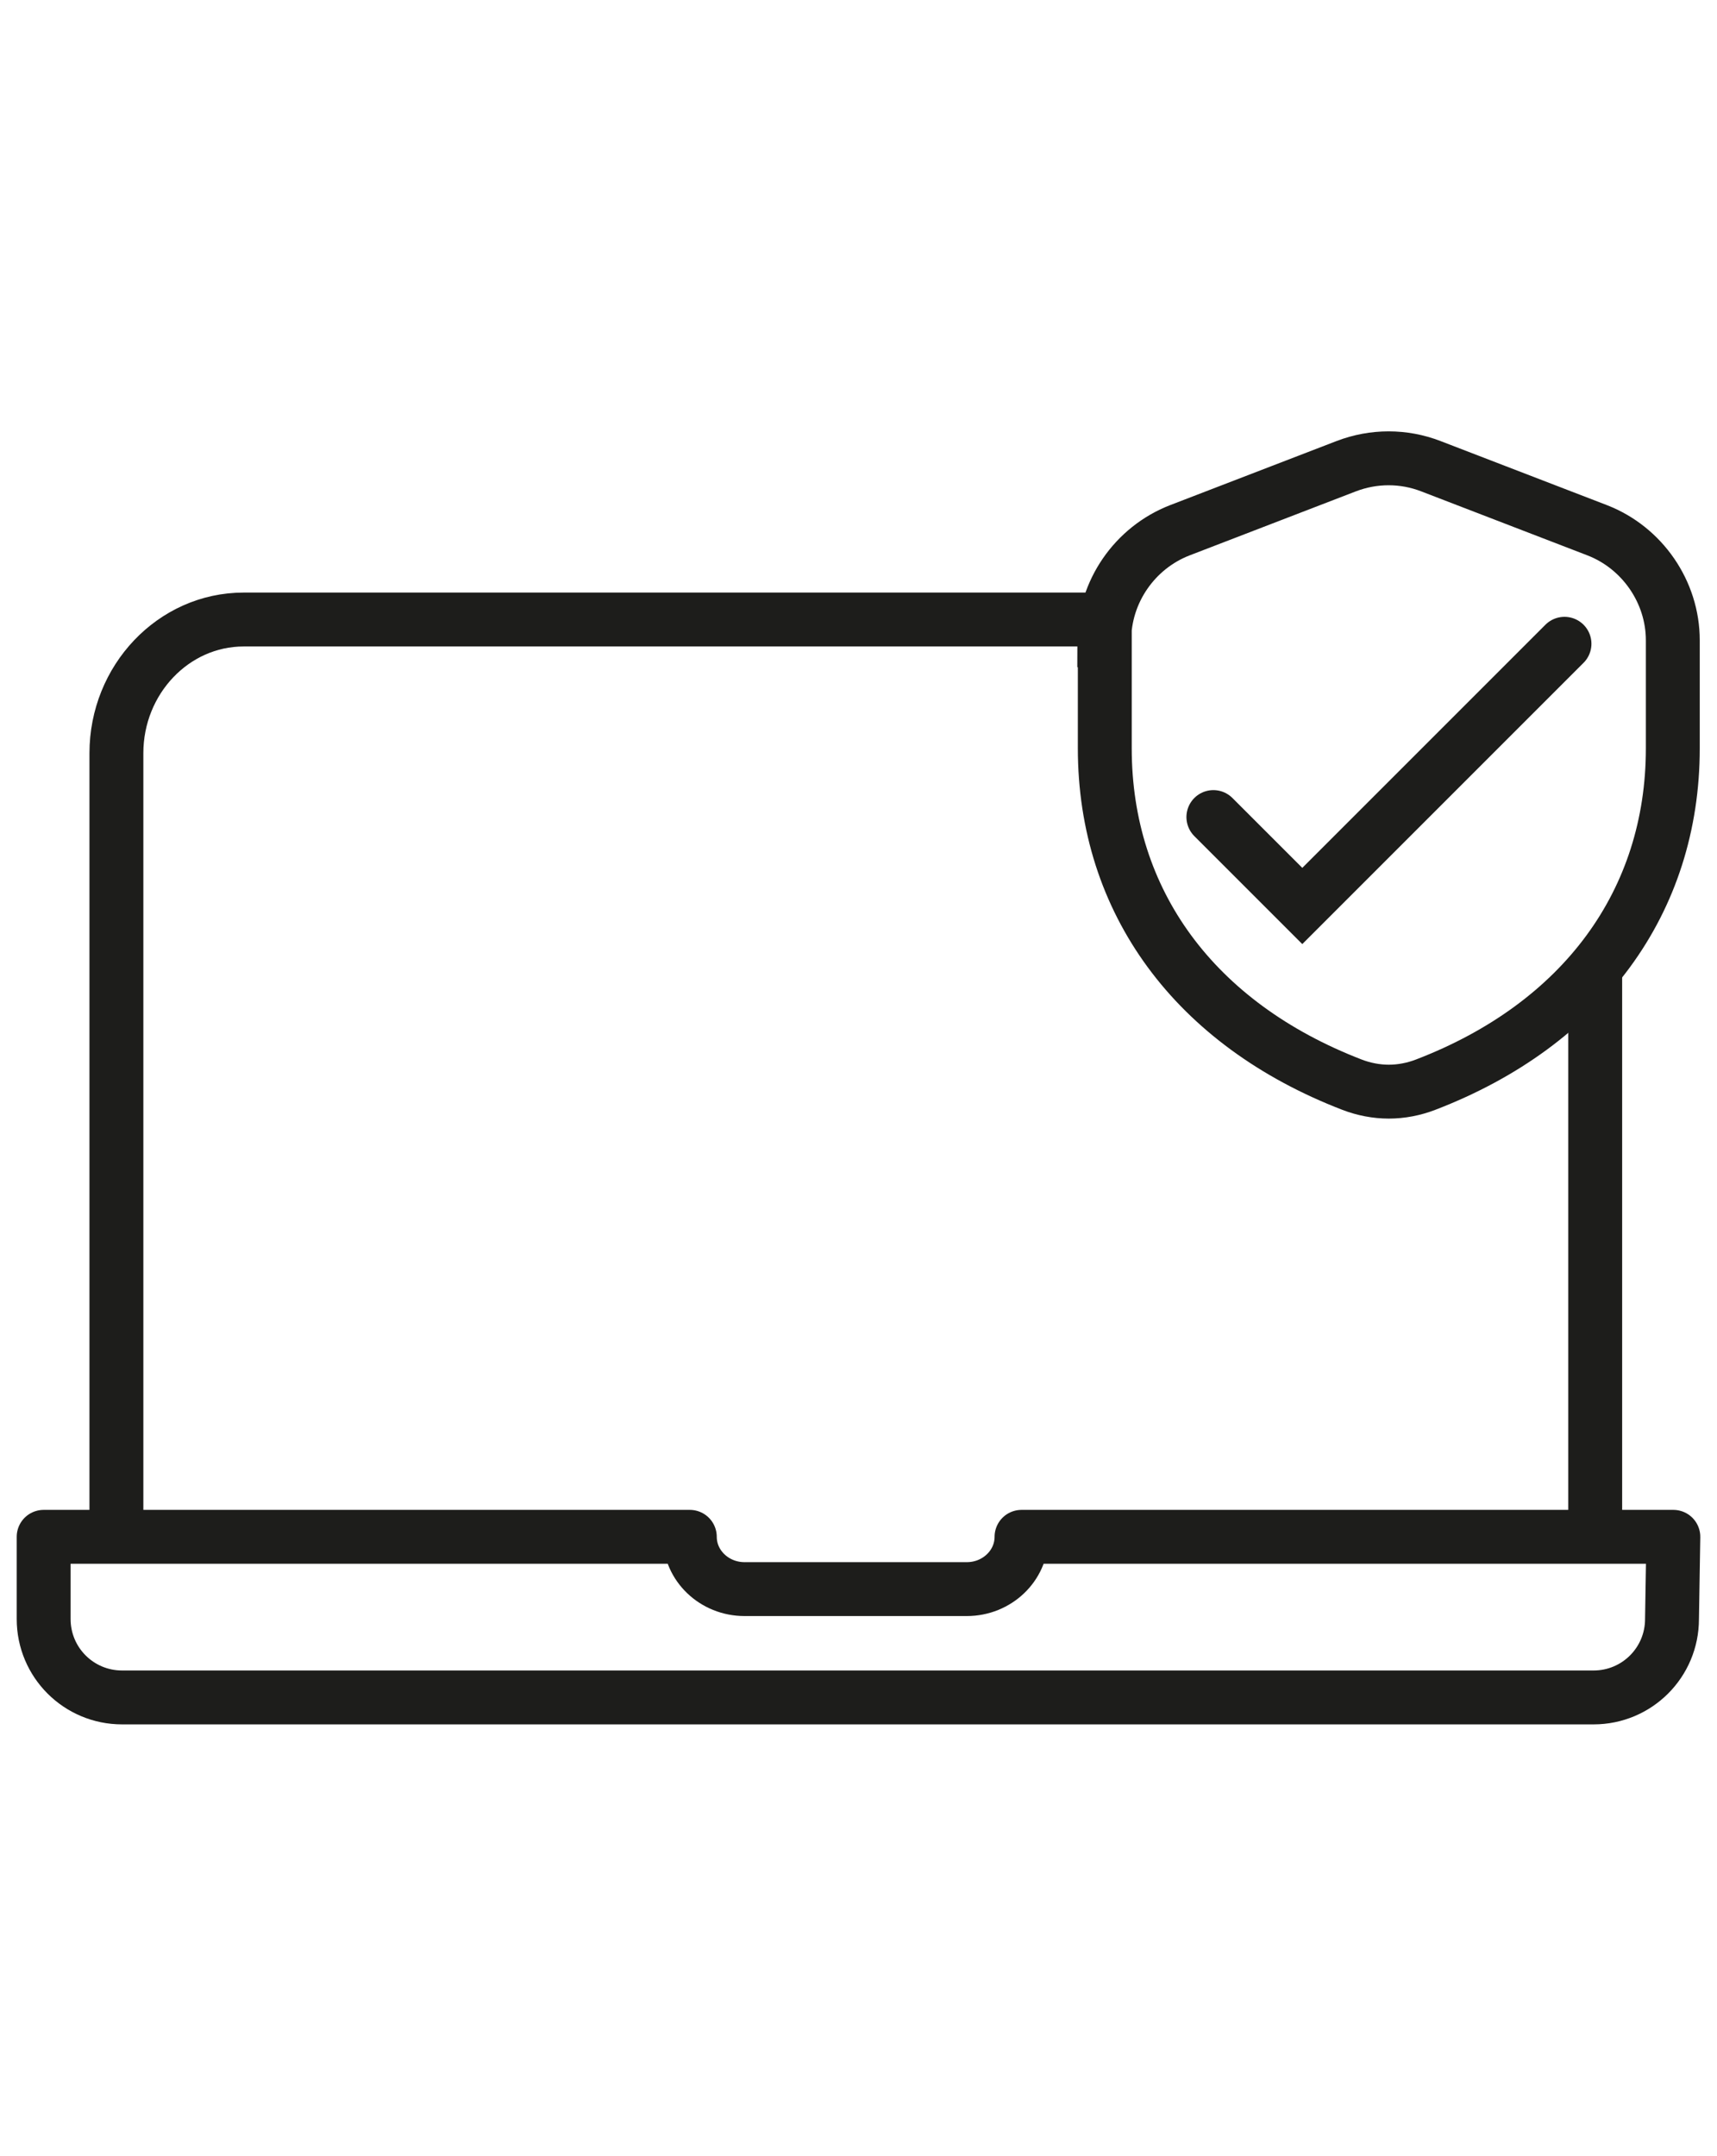 <?xml version="1.0" encoding="UTF-8"?>
<svg id="Ebene_1" data-name="Ebene 1" xmlns="http://www.w3.org/2000/svg" viewBox="0 0 63.72 80.01">
  <defs>
    <style>
      .cls-1, .cls-2, .cls-3, .cls-4, .cls-5 {
        fill: none;
        stroke: #1d1d1b;
        stroke-width: 2px;
      }

      .cls-1, .cls-2, .cls-5 {
        stroke-linecap: round;
      }

      .cls-2 {
        stroke-linejoin: round;
      }

      .cls-2, .cls-3, .cls-5 {
        fill-rule: evenodd;
      }

      .cls-3, .cls-4, .cls-5 {
        stroke-miterlimit: 10;
      }
    </style>
  </defs>
  <g>
    <path class="cls-4" d="M41,23.76v4.01c0,5.69,3.34,10.23,9.17,12.48.44.17.91.26,1.37.26s.93-.09,1.37-.26c5.83-2.24,9.17-6.79,9.17-12.48v-4.01c0-1.79-1.13-3.43-2.8-4.08l-6.18-2.38c-1.01-.39-2.12-.39-3.14,0l-6.18,2.38c-1.67.65-2.8,2.28-2.8,4.08Z"/>
    <path class="cls-1" d="M58.06,23.89l-9.73,9.73-3.3-3.3"/>
  </g>
  <g>
    <path class="cls-3" d="M59.2,35.97v21.08"/>
    <path class="cls-5" d="M4.32,57.01v-29.06c0-2.73,2.12-4.96,4.72-4.96h31.97"/>
    <path class="cls-2" d="M62.05,60.08c0,1.61-1.3,2.91-2.91,2.91H4.53c-1.61,0-2.91-1.3-2.91-2.91v-3.05h23.98c0,1.07.91,1.94,2.03,1.94h8.25c1.12,0,2.03-.87,2.03-1.94h24.19l-.05,3.05Z"/>
  </g>
</svg>